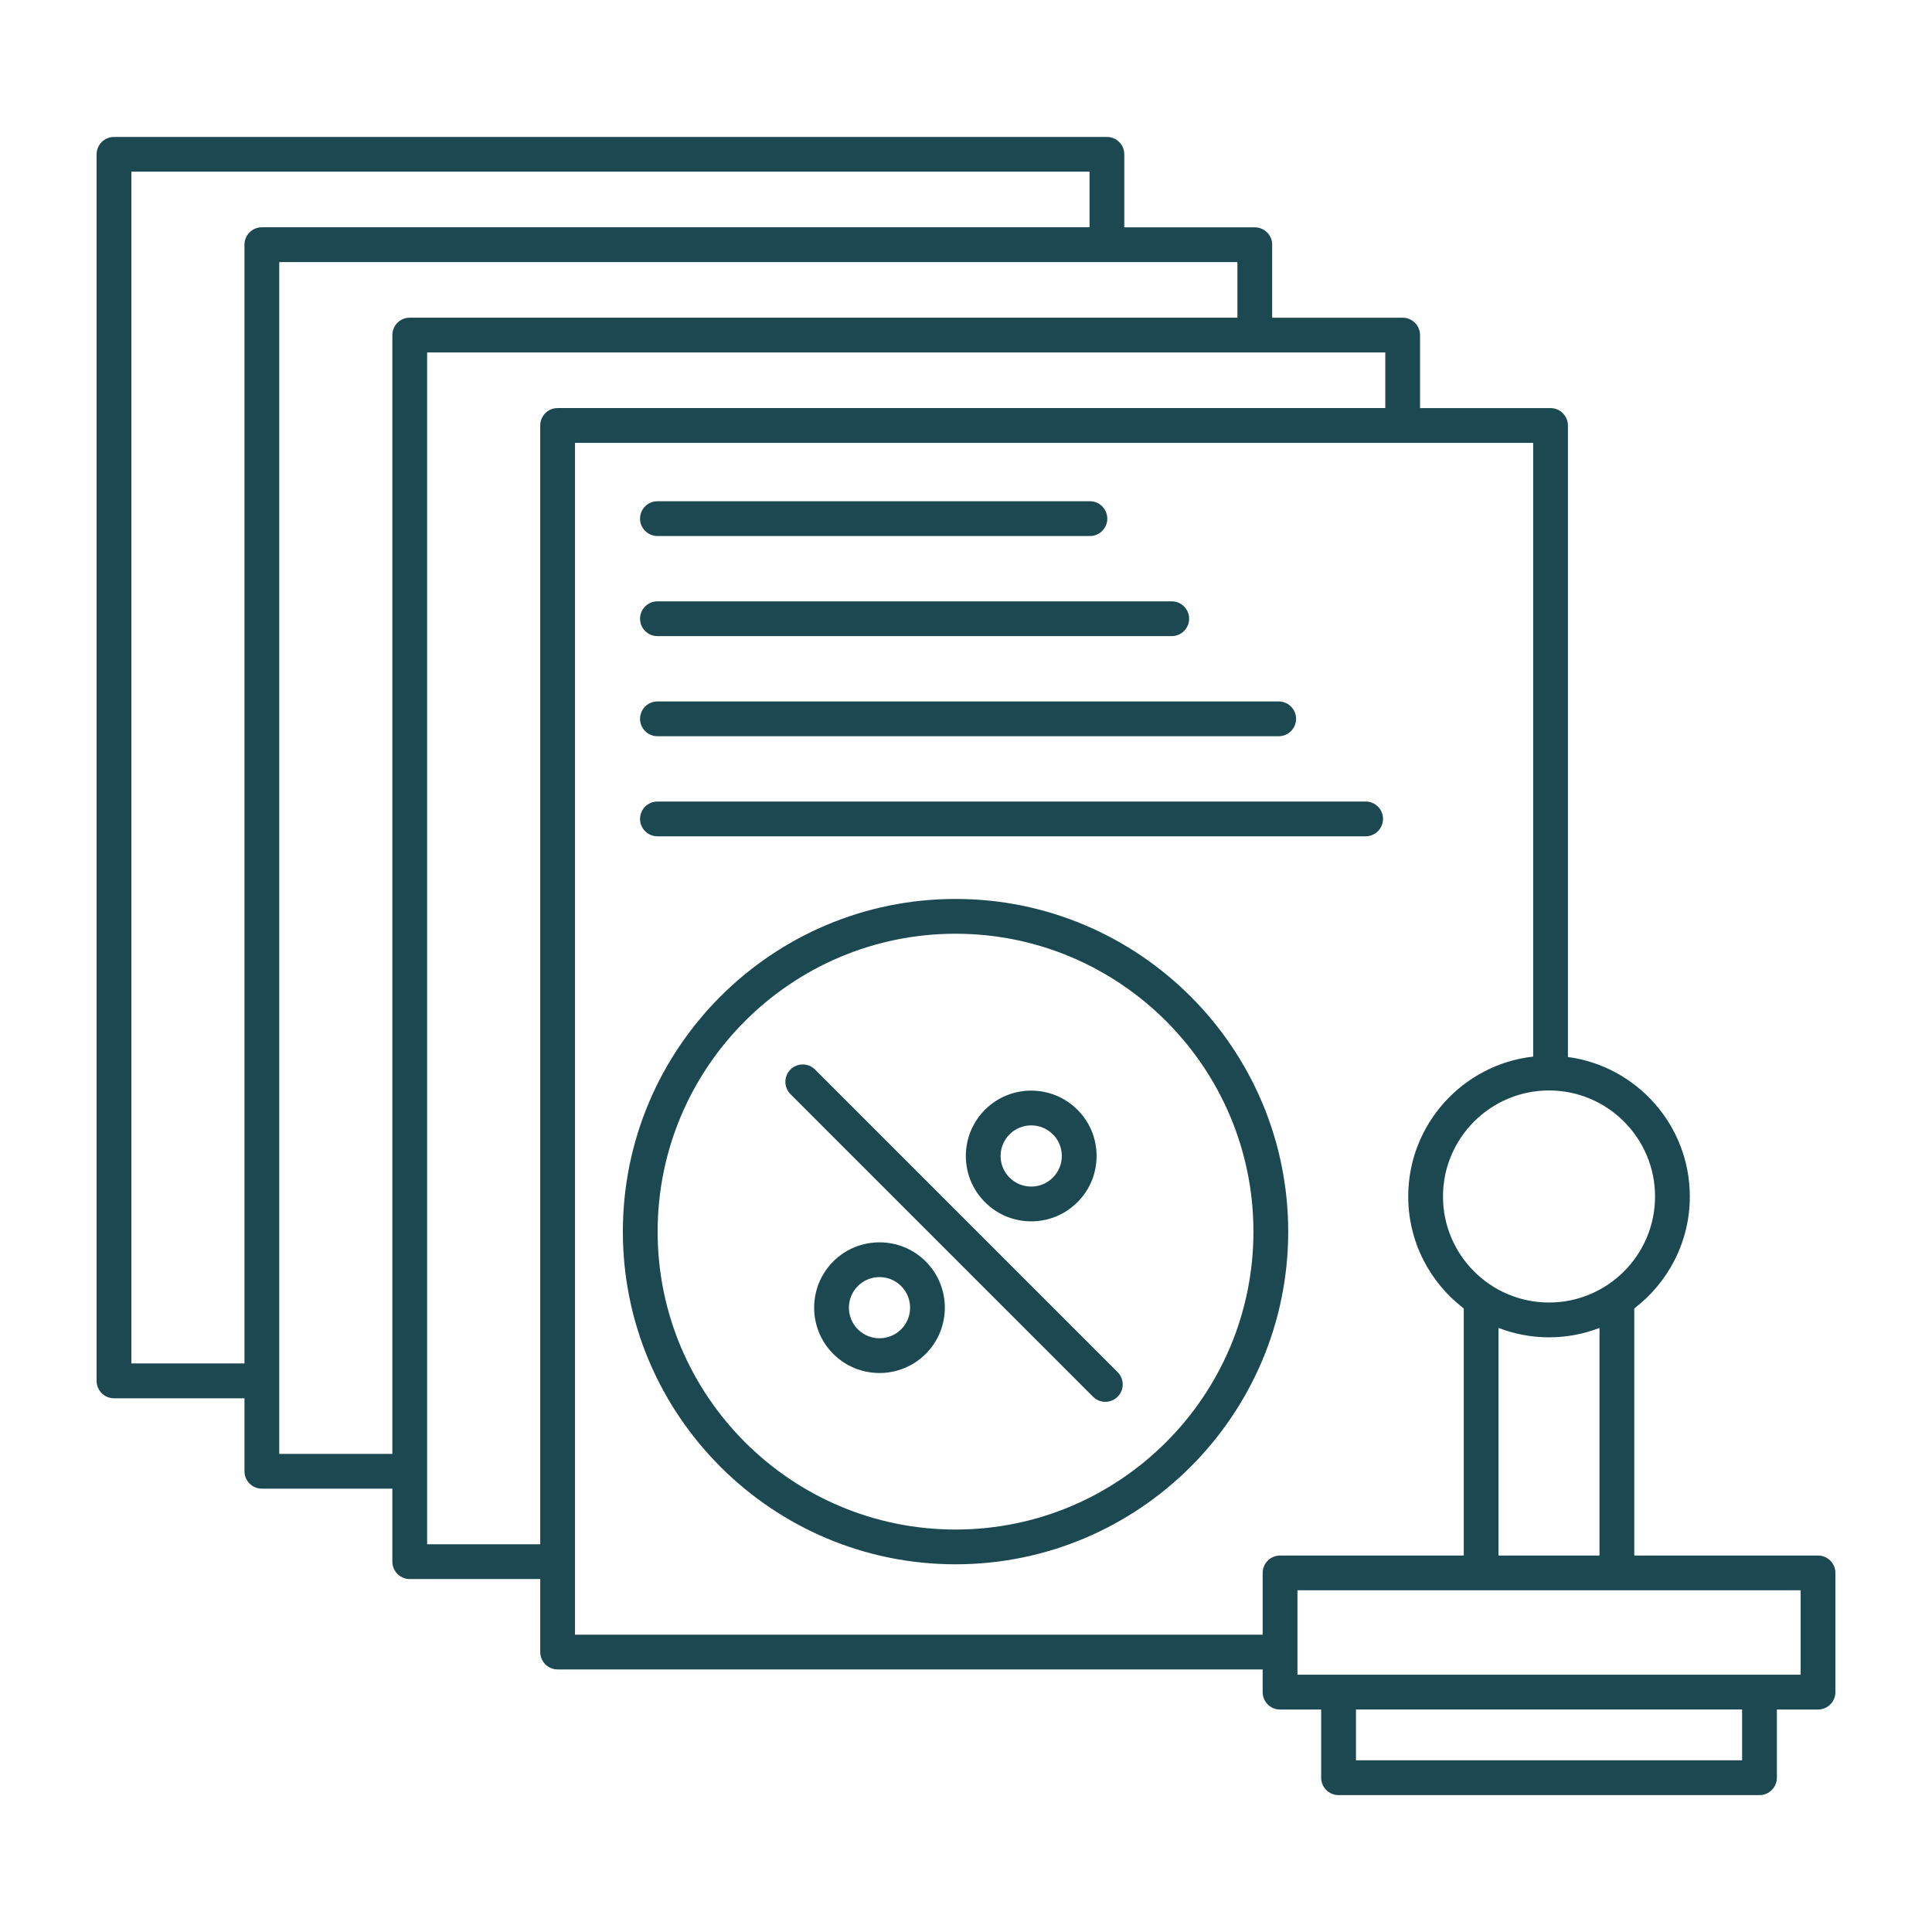 <svg xmlns="http://www.w3.org/2000/svg" width="1200pt" height="1200pt" viewBox="0 0 1200 1200"><path d="m1129.2 966.17h-114.12v-153.47c20.953-15.996 34.5-41.207 34.5-69.539 0-44.242-33.023-80.891-75.719-86.652v-392.24c0-5.965-4.836-10.801-10.801-10.801h-81.047v-45.336c0-5.965-4.836-10.801-10.801-10.801h-81.047v-45.336c0-5.965-4.836-10.801-10.801-10.801h-81.047v-45.336c0-5.965-4.836-10.801-10.801-10.801h-616.71c-5.965 0-10.801 4.836-10.801 10.801v761.84c0 5.965 4.836 10.801 10.801 10.801h81.047v45.336c0 5.965 4.836 10.801 10.801 10.801h81.047v45.336c0 5.965 4.836 10.801 10.801 10.801h81.047v45.336c0 5.965 4.836 10.801 10.801 10.801h437.9v14.102c0 5.965 4.836 10.801 10.801 10.801h25.547v42.359c0 5.965 4.836 10.801 10.801 10.801h261.45c5.965 0 10.801-4.836 10.801-10.801v-42.359h25.559c5.965 0 10.801-4.836 10.801-10.801v-74.039c0-5.965-4.836-10.801-10.801-10.801zm-135.72 0h-62.723v-141.38c9.742 3.758 20.316 5.844 31.367 5.844s21.625-2.074 31.355-5.832v141.38zm34.5-223.01c0 36.312-29.543 65.855-65.855 65.855s-65.855-29.543-65.855-65.855 29.543-65.855 65.855-65.855 65.855 29.543 65.855 65.855zm-946.38 103.71v-740.24h595.13v34.535h-514.08c-5.965 0-10.801 4.836-10.801 10.801v694.89h-70.246zm91.848 56.137v-740.23h595.13v34.535h-514.08c-5.965 0-10.801 4.836-10.801 10.801v694.91h-70.246zm91.848 56.137v-740.23h595.13v34.535l-514.08 0.004c-5.965 0-10.801 4.836-10.801 10.801v694.91h-70.246zm91.848 56.137v-740.22h595.13v381.2c-43.598 4.922-77.605 42-77.605 86.891 0 28.332 13.547 53.543 34.5 69.539v153.48h-114.11c-5.965 0-10.801 4.836-10.801 10.801v38.34l-427.11 0.004zm724.91 78.059h-239.84v-31.559h239.84zm36.359-53.16h-312.55v-52.441h312.55zm-543.43-256.67c-15.828-15.828-41.594-15.828-57.434 0-15.828 15.828-15.828 41.594 0 57.422 7.922 7.922 18.312 11.867 28.715 11.867 10.402 0 20.797-3.961 28.715-11.879 15.828-15.828 15.828-41.594 0-57.422zm-15.277 42.156c-7.414 7.414-19.465 7.402-26.879 0-7.414-7.414-7.414-19.465 0-26.879 3.707-3.707 8.566-5.555 13.441-5.555 4.871 0 9.73 1.848 13.441 5.555 7.402 7.414 7.414 19.465 0 26.879zm134.47 26.594c4.211 4.211 4.211 11.051 0 15.277-2.113 2.113-4.871 3.168-7.633 3.168-2.762 0-5.531-1.055-7.633-3.168l-187.95-187.95c-4.211-4.211-4.211-11.051 0-15.277 4.223-4.211 11.051-4.211 15.277 0l187.95 187.95zm-53.676-93.66c10.848 0 21.047-4.223 28.715-11.891 7.668-7.668 11.891-17.867 11.891-28.715s-4.223-21.047-11.891-28.715c-15.828-15.828-41.594-15.828-57.422 0-7.668 7.668-11.891 17.867-11.891 28.715s4.223 21.047 11.891 28.715c7.668 7.668 17.867 11.891 28.715 11.891zm-13.441-54.047c3.707-3.707 8.566-5.555 13.441-5.555 4.871 0 9.73 1.848 13.441 5.555 3.59 3.59 5.566 8.363 5.566 13.441 0 5.074-1.98 9.852-5.566 13.441-3.59 3.59-8.363 5.566-13.441 5.566-5.074 0-9.852-1.98-13.441-5.566-3.59-3.59-5.566-8.363-5.566-13.441 0-5.074 1.98-9.852 5.566-13.441zm-33.562-146.2c-113.94 0-206.63 92.699-206.63 206.63 0 113.93 92.699 206.63 206.63 206.63 113.93 0 206.63-92.699 206.63-206.63 0-113.93-92.699-206.63-206.63-206.63zm0 391.67c-102.02 0-185.03-83.004-185.03-185.03 0-102.02 83.004-185.03 185.03-185.03 102.02 0 185.03 83.004 185.03 185.03 0 102.02-83.004 185.03-185.03 185.03zm-195.95-627.89c0-5.965 4.836-10.801 10.801-10.801h268.62c5.965 0 10.801 4.836 10.801 10.801 0 5.965-4.836 10.801-10.801 10.801h-268.62c-5.965 0-10.801-4.836-10.801-10.801zm0 62.172c0-5.965 4.836-10.801 10.801-10.801h319.43c5.965 0 10.801 4.836 10.801 10.801s-4.836 10.801-10.801 10.801h-319.43c-5.965 0-10.801-4.836-10.801-10.801zm0 62.172c0-5.965 4.836-10.801 10.801-10.801h385.87c5.965 0 10.801 4.836 10.801 10.801 0 5.965-4.836 10.801-10.801 10.801h-385.87c-5.965 0-10.801-4.836-10.801-10.801zm0 62.172c0-5.965 4.836-10.801 10.801-10.801h439.87c5.965 0 10.801 4.836 10.801 10.801s-4.836 10.801-10.801 10.801h-439.87c-5.965 0-10.801-4.836-10.801-10.801z" fill="#1c4951"></path></svg>